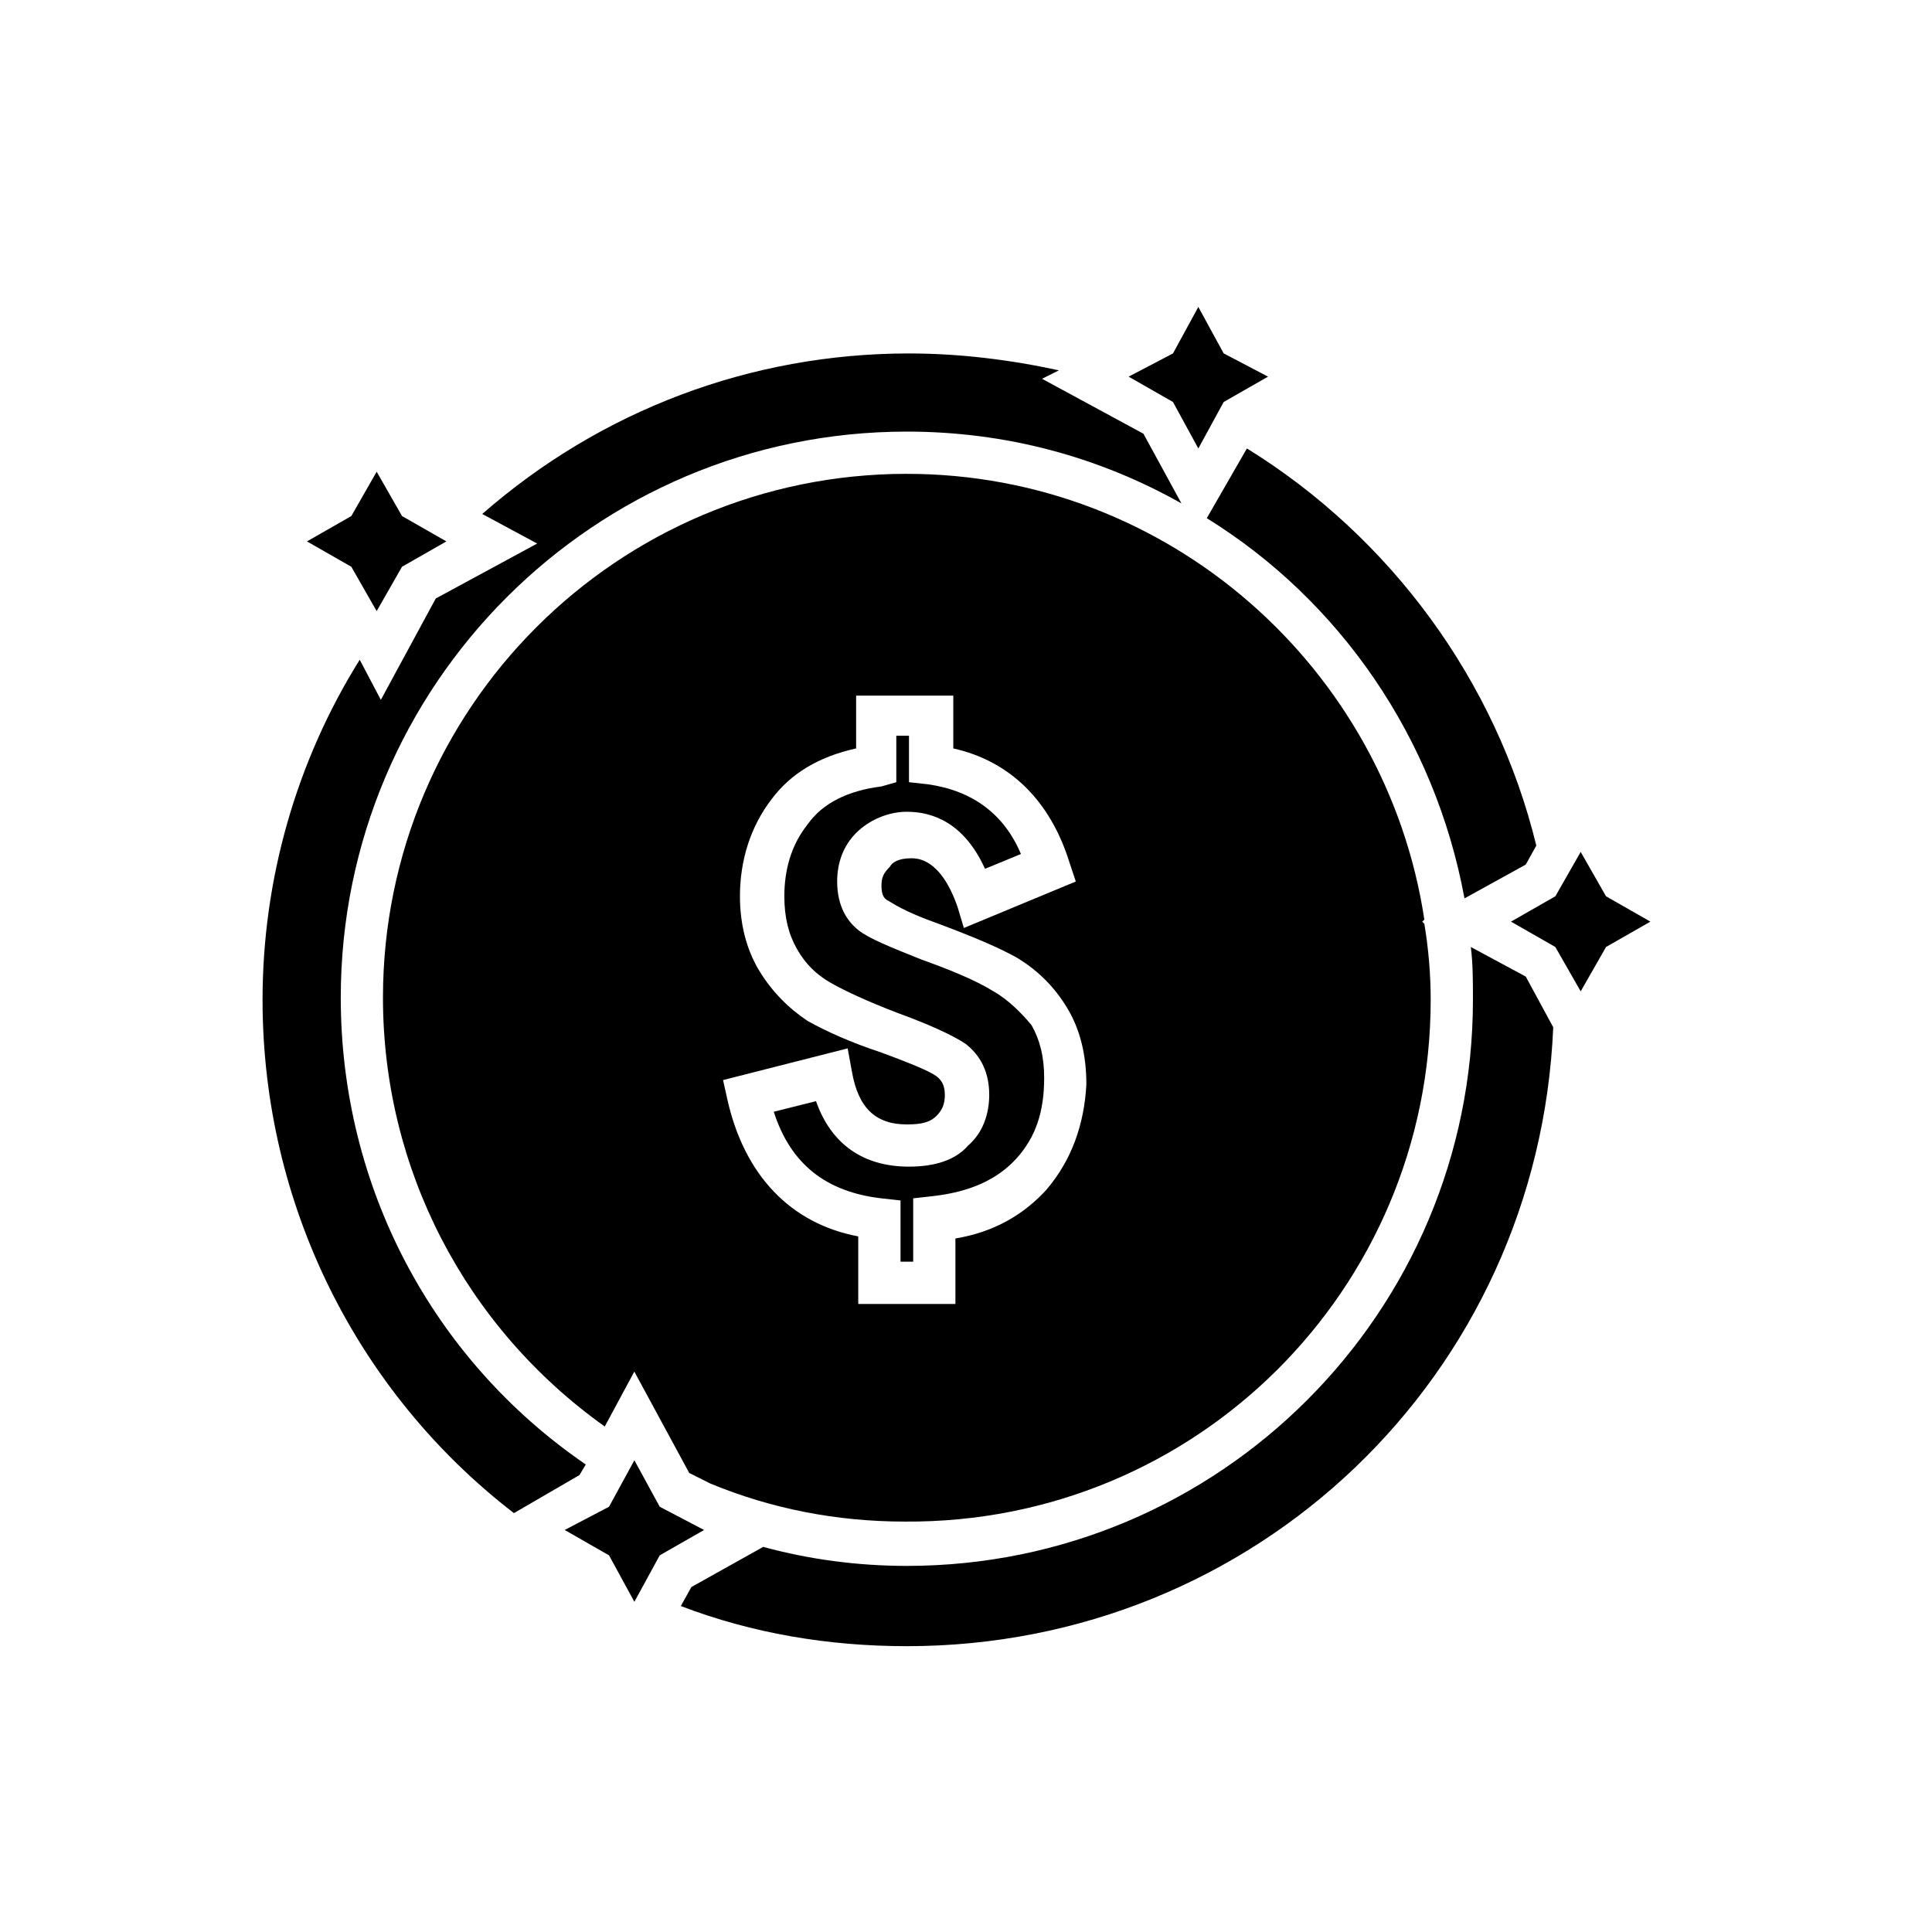 <?xml version="1.0" encoding="UTF-8"?>
<!-- Uploaded to: SVG Repo, www.svgrepo.com, Generator: SVG Repo Mixer Tools -->
<svg fill="#000000" width="800px" height="800px" version="1.1" viewBox="144 144 512 512" xmlns="http://www.w3.org/2000/svg">
 <g>
  <path d="m461.57 262.85 6.719-12.316 11.754-6.719-11.754-6.156-6.719-12.316-6.715 12.316-11.758 6.156 11.758 6.719z"/>
  <path d="m384.32 269.57c-76.691 0-138.83 62.137-138.83 138.83 0 45.344 21.832 87.328 58.777 113.64l7.836-14.555 14.555 26.871 5.598 2.801c16.234 6.719 33.586 10.078 51.5 10.078 77.254 0.555 139.39-61.582 139.39-138.27 0-6.719-0.559-13.434-1.68-20.152l-0.559-0.559 0.559-0.559c-10.078-66.621-67.734-118.12-137.15-118.12zm36.945 189.77c-6.156 6.719-13.996 11.195-24.07 12.875v17.355h-25.75v-17.914c-17.914-3.359-30.23-16.234-34.707-36.387l-1.121-5.039 33.027-8.398 1.121 6.156c1.68 9.516 6.156 13.996 14.555 13.996 3.918 0 6.156-0.559 7.836-2.238 1.68-1.68 2.238-3.359 2.238-5.598 0-2.801-1.121-3.918-1.68-4.477-1.121-1.121-4.477-2.801-15.113-6.719-8.398-2.801-14.555-5.598-19.594-8.398-5.039-3.359-9.516-7.836-12.875-13.434-3.359-5.598-5.039-12.316-5.039-19.594 0-9.516 2.801-18.473 8.398-25.75 5.039-6.719 12.316-11.195 22.391-13.434v-13.996h25.75v13.996c15.113 3.359 25.75 13.996 30.789 30.23l1.68 5.039-29.668 12.316-1.68-5.598c-4.477-12.875-10.637-12.875-12.316-12.875-3.359 0-5.039 1.121-5.598 2.238-1.68 1.68-2.238 2.801-2.238 5.039s0.559 3.359 1.68 3.918c1.121 0.559 3.918 2.801 13.434 6.156 8.957 3.359 15.676 6.156 20.711 8.957 5.598 3.359 10.078 7.836 13.434 13.434 3.359 5.598 5.039 12.316 5.039 20.152-0.555 10.637-3.914 20.152-10.633 27.988z"/>
  <path d="m243.82 305.95 6.719-11.754 11.754-6.719-11.754-6.719-6.719-11.754-6.715 11.754-11.758 6.719 11.758 6.719z"/>
  <path d="m407.28 406.71c-4.477-2.801-11.195-5.598-19.031-8.398-8.398-3.359-13.996-5.598-16.793-7.836-2.801-2.238-5.598-6.156-5.598-12.875 0-5.039 1.68-9.516 5.039-12.875s8.398-5.598 13.434-5.598c6.719 0 15.113 2.801 20.711 15.113l9.516-3.918c-4.477-10.637-12.875-16.793-24.629-18.473l-5.039-0.559v-12.316h-3.359v12.316l-3.922 1.121c-8.957 1.121-15.676 4.477-19.594 10.078-4.477 5.598-6.156 12.316-6.156 19.031 0 5.598 1.121 10.078 3.359 13.996 2.238 3.918 5.039 6.719 8.957 8.957s10.078 5.039 17.352 7.836c12.316 4.477 16.793 7.277 18.473 8.398 2.801 2.238 6.156 6.156 6.156 13.434 0 5.039-1.68 10.078-5.598 13.434-3.359 3.918-8.957 5.598-15.676 5.598-12.316 0-20.711-6.156-24.629-17.352l-11.195 2.801c4.477 13.996 13.996 21.273 28.551 22.953l5.039 0.559v16.227h3.359v-16.793l5.039-0.559c10.078-1.121 17.352-4.477 22.391-10.078 5.039-5.598 7.277-12.316 7.277-21.273 0-5.598-1.121-10.078-3.359-13.996-2.797-3.356-6.156-6.711-10.074-8.953z"/>
  <path d="m463.81 281.32c35.266 21.832 60.457 58.219 68.293 100.76l16.234-8.957 2.801-5.039c-10.637-43.664-38.625-81.73-76.691-105.24z"/>
  <path d="m297.56 534.91 1.68-2.801c-40.863-27.988-64.934-73.891-64.934-123.71 0-82.848 67.176-150.02 150.02-150.02 26.309 0 50.941 6.719 72.773 19.031l-10.078-18.473-26.871-14.555 4.477-2.238c-12.875-2.801-26.309-4.477-39.746-4.477-41.984 0-81.73 15.113-113.08 42.543l14.555 7.836-26.871 14.555-14.555 26.871-5.598-10.637c-16.793 26.871-25.75 58.219-25.75 90.125 0 54.301 25.191 104.12 66.613 136.03z"/>
  <path d="m562.9 369.77-6.719 11.758-11.754 6.715 11.754 6.719 6.719 11.754 6.715-11.754 11.758-6.719-11.758-6.715z"/>
  <path d="m548.34 402.8-14.555-7.836c0.559 4.477 0.559 8.957 0.559 13.996 0 82.848-67.176 150.02-150.02 150.02-12.875 0-25.75-1.68-38.066-5.039l-19.031 10.637-2.801 5.039c19.031 7.277 39.184 10.637 59.898 10.637 92.363 0 167.38-71.652 171.3-164.02z"/>
  <path d="m330.59 549.46-11.758-6.156-6.715-12.316-6.719 12.316-11.754 6.156 11.754 6.719 6.719 12.316 6.715-12.316z"/>
 </g>
</svg>